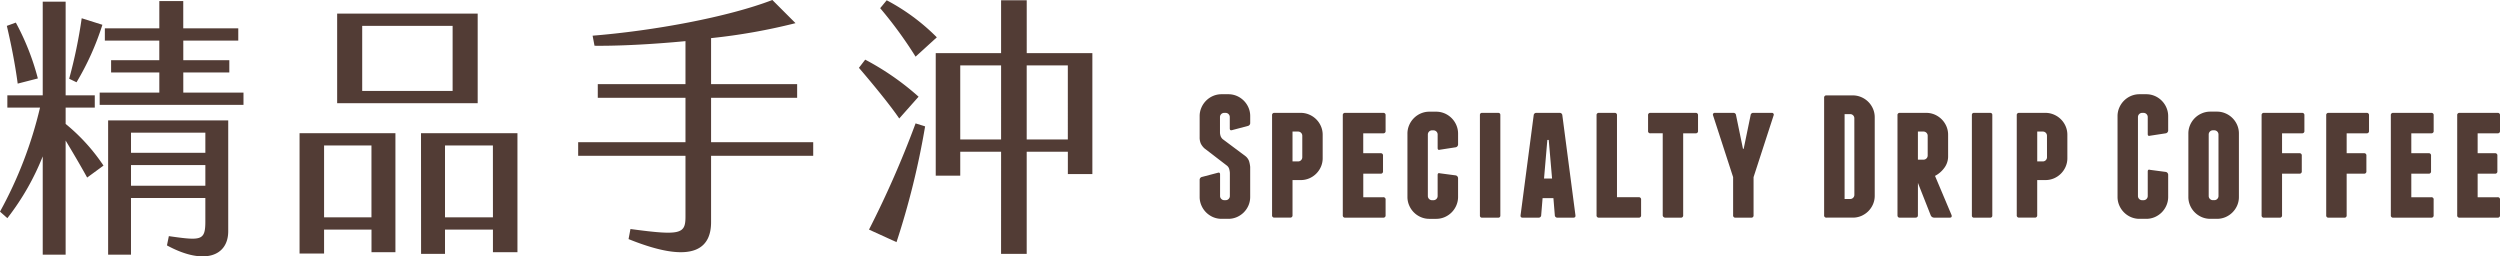 <svg xmlns="http://www.w3.org/2000/svg" width="292.532" height="30" viewBox="0 0 292.532 30"><g transform="translate(0 -0.001)"><path d="M12.11,19.349l-1.912,1.4c-.861-1.563-1.754-3.059-2.518-4.334V29.771H5v-11.5A29.432,29.432,0,0,1,.86,25.5L0,24.736A48.027,48.027,0,0,0,4.684,12.561H.86V11.127H5V.165H7.681V11.127H11.09v1.434H7.681v1.913a22.144,22.144,0,0,1,4.429,4.875M2.071,9.757C1.752,7.336,1.243,4.882.8,3l1.052-.382A29.031,29.031,0,0,1,4.429,9.151ZM8.955,9.6l-.861-.414A57.285,57.285,0,0,0,9.56,2.108l2.422.765A31.809,31.809,0,0,1,8.955,9.6m19.536,1.211v1.434H11.664V10.809h6.979V8.451H13V7.016h5.64V4.723H12.269V3.287h6.374V.1h2.8V3.287h6.438V4.723H21.447V7.016h5.386V8.451H21.447v2.357ZM12.652,14.06H26.705V27.031c0,2.93-2.836,4.015-7.17,1.657l.223-1.084c3.793.543,4.27.543,4.27-1.722V23.143h-8.7v6.629H12.652Zm2.677,3.793h8.7V15.494h-8.7Zm8.7,1.433h-8.7v2.422h8.7Z" transform="translate(0 0.028)" fill="#523c35"/><path d="M27.524,15.243H38.742V29.169h-2.8V26.523H30.393v2.8H27.524Zm8.414,1.434H30.393V25.09h5.545ZM31.923,1.252H48.367V11.736H31.923ZM45.435,2.686H34.854V10.3h10.58Zm-3.7,12.557H53.02V29.169H50.152V26.523H44.543v2.837h-2.8Zm8.413,1.434H44.543V25.09h5.609Z" transform="translate(7.528 0.343)" fill="#523c35"/><path d="M80.626,18.229H68.675V26c0,2.71-1.625,5.228-9.656,1.976l.222-1.179c5.928.8,6.439.574,6.439-1.466V18.229H53.123V16.636H65.68V11.441H55.418V9.848H65.68V4.813c-3.984.382-7.9.573-10.644.541l-.224-1.179C61.951,3.6,70.62,2.008,75.846,0l2.709,2.709a69.589,69.589,0,0,1-9.88,1.752V9.848H78.746v1.593H68.675v5.195H80.626Z" transform="translate(14.53 0.001)" fill="#523c35"/><path d="M78.921,7.929l.734-.956A31.149,31.149,0,0,1,85.9,11.307l-2.262,2.55c-1.147-1.689-3.347-4.334-4.717-5.927M80.1,26.859A116.031,116.031,0,0,0,85.55,14.431l1.114.35a92.878,92.878,0,0,1-3.346,13.545ZM81.407.949l.764-.923A24.044,24.044,0,0,1,88.035,4.36L85.55,6.623A48.506,48.506,0,0,0,81.407.949m14.149,16.8H90.776V20.55H87.908V6.208h7.647V.026h3V6.208h7.681V20.359h-2.868V17.744H98.552V29.7h-3Zm0-10.1H90.776V16.31h4.779Zm7.809,0H98.552V16.31h4.813Z" transform="translate(21.585 0.008)" fill="#523c35"/><path d="M114.575,8.858a2.6,2.6,0,0,1,1.369,1.369,2.482,2.482,0,0,1,.2,1V12a.348.348,0,0,1-.265.368l-1.859.492c-.177.053-.266-.014-.266-.206V11.33a.487.487,0,0,0-.49-.489H113.1a.489.489,0,0,0-.492.489v1.859a1.575,1.575,0,0,0,.081.39.965.965,0,0,0,.225.327l2.677,2a1.331,1.331,0,0,1,.419.582,3.549,3.549,0,0,1,.132.665V20.67a2.488,2.488,0,0,1-.2,1,2.616,2.616,0,0,1-.551.816,2.647,2.647,0,0,1-.818.553,2.5,2.5,0,0,1-1,.2H112.8a2.51,2.51,0,0,1-1-.2,2.626,2.626,0,0,1-.816-.553,2.594,2.594,0,0,1-.551-.816,2.467,2.467,0,0,1-.205-1V18.707a.349.349,0,0,1,.266-.368l1.859-.489c.177-.055.265.013.265.2v2.513a.475.475,0,0,0,.144.349.469.469,0,0,0,.348.143h.163a.473.473,0,0,0,.348-.143.479.479,0,0,0,.143-.349v-2.7a2.275,2.275,0,0,0-.082-.47.8.8,0,0,0-.245-.367l-2.637-2.024a1.888,1.888,0,0,1-.438-.572,1.806,1.806,0,0,1-.134-.756V11.228a2.461,2.461,0,0,1,.205-1,2.6,2.6,0,0,1,1.368-1.369,2.51,2.51,0,0,1,1-.2h.777a2.5,2.5,0,0,1,1,.2" transform="translate(30.146 2.368)" fill="#523c35"/><path d="M120.233,10.371a2.483,2.483,0,0,1,1,.205,2.584,2.584,0,0,1,1.369,1.369,2.482,2.482,0,0,1,.2,1v2.719a2.482,2.482,0,0,1-.2,1,2.6,2.6,0,0,1-1.369,1.369,2.5,2.5,0,0,1-1,.2h-.96v4.108a.253.253,0,0,1-.287.285h-1.819a.253.253,0,0,1-.287-.285V10.658a.254.254,0,0,1,.287-.287Zm.183,2.677a.489.489,0,0,0-.49-.49h-.653v3.495h.653a.487.487,0,0,0,.49-.489Z" transform="translate(31.968 2.837)" fill="#523c35"/><path d="M128.387,20.528v1.819a.253.253,0,0,1-.287.285h-4.434a.253.253,0,0,1-.287-.285V10.658a.254.254,0,0,1,.287-.287H128.1a.254.254,0,0,1,.287.287v1.819a.252.252,0,0,1-.287.285h-2.329v2.331H127.8a.253.253,0,0,1,.285.287V17.2a.252.252,0,0,1-.285.285h-2.024v2.758H128.1a.254.254,0,0,1,.287.288" transform="translate(33.745 2.837)" fill="#523c35"/><path d="M133.671,10.463a2.6,2.6,0,0,1,1.369,1.369,2.483,2.483,0,0,1,.205,1v1.226a.349.349,0,0,1-.266.368l-1.859.287c-.177.055-.266-.014-.266-.2V12.935a.472.472,0,0,0-.143-.346.478.478,0,0,0-.348-.143H132.2a.489.489,0,0,0-.492.489v7.194a.491.491,0,0,0,.492.492h.163a.489.489,0,0,0,.49-.492V17.677c0-.191.089-.259.266-.205l1.859.245a.351.351,0,0,1,.266.368v2.147a2.483,2.483,0,0,1-.205,1,2.584,2.584,0,0,1-1.369,1.369,2.482,2.482,0,0,1-1,.2h-.777a2.482,2.482,0,0,1-1-.2,2.584,2.584,0,0,1-1.369-1.369,2.483,2.483,0,0,1-.205-1v-7.4a2.483,2.483,0,0,1,.205-1,2.6,2.6,0,0,1,1.369-1.369,2.5,2.5,0,0,1,1-.2h.777a2.5,2.5,0,0,1,1,.2" transform="translate(35.369 2.807)" fill="#523c35"/><path d="M.225,0H2.166A.224.224,0,0,1,2.39.224V12.037a.224.224,0,0,1-.224.224H.225A.225.225,0,0,1,0,12.036V.225A.225.225,0,0,1,.225,0Z" transform="translate(173.169 13.209)" fill="#523c35"/><path d="M146.134,22.346c.025.191-.055.287-.245.287h-1.861a.288.288,0,0,1-.307-.287l-.164-2h-1.266l-.164,2a.288.288,0,0,1-.307.287h-1.859c-.191,0-.271-.1-.246-.287l1.533-11.69a.3.3,0,0,1,.327-.285h2.7a.3.3,0,0,1,.327.285ZM143.4,18.054l-.39-4.516h-.163l-.387,4.516Z" transform="translate(38.212 2.837)" fill="#523c35"/><path d="M151.907,20.528v1.819a.253.253,0,0,1-.287.285h-4.639a.252.252,0,0,1-.285-.285V10.658a.253.253,0,0,1,.285-.287h1.82a.253.253,0,0,1,.285.287v9.583h2.534a.254.254,0,0,1,.287.288" transform="translate(40.122 2.837)" fill="#523c35"/><path d="M157.274,10.658v1.819a.252.252,0,0,1-.287.285h-1.451v9.586a.253.253,0,0,1-.287.285h-1.819a.285.285,0,0,1-.194-.082.257.257,0,0,1-.093-.2V12.761h-1.43a.251.251,0,0,1-.285-.285V10.658a.253.253,0,0,1,.285-.287h5.272a.254.254,0,0,1,.287.287" transform="translate(41.417 2.837)" fill="#523c35"/><path d="M164.473,10.463a.2.2,0,0,1,.02.194l-2.35,7.235v4.455a.252.252,0,0,1-.284.287h-1.824a.253.253,0,0,1-.284-.287V17.891l-2.35-7.235a.2.2,0,0,1,.02-.194.2.2,0,0,1,.183-.092h2.166a.3.3,0,0,1,.325.285l.81,3.924h.081l.81-3.924a.3.3,0,0,1,.325-.285h2.166a.2.2,0,0,1,.183.092" transform="translate(43.046 2.837)" fill="#523c35"/><path d="M170.957,8.766a2.483,2.483,0,0,1,1,.205,2.584,2.584,0,0,1,1.369,1.369,2.482,2.482,0,0,1,.2,1V20.5a2.488,2.488,0,0,1-.2,1,2.616,2.616,0,0,1-.551.816,2.647,2.647,0,0,1-.818.553,2.5,2.5,0,0,1-1,.2h-3.065a.253.253,0,0,1-.287-.287V9.053a.253.253,0,0,1,.287-.287Zm.183,2.677A.477.477,0,0,0,171,11.1a.469.469,0,0,0-.348-.144H170v9.932h.653a.473.473,0,0,0,.348-.143.479.479,0,0,0,.143-.349Z" transform="translate(45.841 2.398)" fill="#523c35"/><path d="M176.735,22.347c0,.19-.1.285-.307.285H174.61c-.177,0-.265-.1-.265-.285V10.658a.252.252,0,0,1,.285-.287H177.7a2.514,2.514,0,0,1,1,.2,2.641,2.641,0,0,1,.816.553,2.61,2.61,0,0,1,.553.818,2.477,2.477,0,0,1,.2,1v2.513a2.22,2.22,0,0,1-.45,1.36,3.143,3.143,0,0,1-1.082.93l1.941,4.6c.041.19-.027.285-.2.285h-1.861a.391.391,0,0,1-.234-.082.409.409,0,0,1-.154-.2l-1.491-3.781Zm0-6.5h.655a.487.487,0,0,0,.489-.492V13.048a.487.487,0,0,0-.489-.49h-.655Z" transform="translate(47.685 2.837)" fill="#523c35"/><path d="M.225,0h1.94A.225.225,0,0,1,2.39.225V12.037a.224.224,0,0,1-.224.224H.225A.225.225,0,0,1,0,12.036V.225A.225.225,0,0,1,.225,0Z" transform="translate(230.735 13.209)" fill="#523c35"/><path d="M188.657,10.371a2.483,2.483,0,0,1,1,.205,2.584,2.584,0,0,1,1.369,1.369,2.482,2.482,0,0,1,.2,1v2.719a2.482,2.482,0,0,1-.2,1,2.6,2.6,0,0,1-1.369,1.369,2.5,2.5,0,0,1-1,.2h-.96v4.108a.253.253,0,0,1-.287.285h-1.819a.253.253,0,0,1-.287-.285V10.658a.254.254,0,0,1,.287-.287Zm.183,2.677a.489.489,0,0,0-.49-.49H187.7v3.495h.653a.487.487,0,0,0,.49-.489Z" transform="translate(50.682 2.837)" fill="#523c35"/><path d="M198.916,8.858a2.6,2.6,0,0,1,1.369,1.369,2.483,2.483,0,0,1,.205,1v1.636a.348.348,0,0,1-.266.367l-1.859.285c-.177.055-.266-.013-.266-.2V11.33a.487.487,0,0,0-.49-.489h-.163a.489.489,0,0,0-.492.489v9.237a.489.489,0,0,0,.492.492h.163a.487.487,0,0,0,.49-.492v-2.86c0-.19.089-.259.266-.2l1.859.245a.35.35,0,0,1,.266.369V20.67a2.489,2.489,0,0,1-.205,1,2.616,2.616,0,0,1-.551.816,2.647,2.647,0,0,1-.818.553,2.5,2.5,0,0,1-1,.2h-.777a2.5,2.5,0,0,1-1-.2,2.6,2.6,0,0,1-1.369-1.369,2.489,2.489,0,0,1-.205-1V11.228a2.483,2.483,0,0,1,.205-1,2.6,2.6,0,0,1,1.369-1.369,2.5,2.5,0,0,1,1-.2h.777a2.5,2.5,0,0,1,1,.2" transform="translate(53.214 2.368)" fill="#523c35"/><path d="M206.989,20.231a2.484,2.484,0,0,1-.2,1,2.6,2.6,0,0,1-1.369,1.369,2.51,2.51,0,0,1-1,.2h-.776a2.509,2.509,0,0,1-1-.2,2.647,2.647,0,0,1-.818-.553,2.6,2.6,0,0,1-.551-.816,2.484,2.484,0,0,1-.2-1v-7.4a2.482,2.482,0,0,1,.2-1,2.584,2.584,0,0,1,1.369-1.369,2.489,2.489,0,0,1,1-.205h.776a2.489,2.489,0,0,1,1,.205,2.584,2.584,0,0,1,1.369,1.369,2.482,2.482,0,0,1,.2,1Zm-2.39-7.3a.489.489,0,0,0-.49-.49h-.164a.489.489,0,0,0-.49.49v7.193a.478.478,0,0,0,.143.349.473.473,0,0,0,.348.143h.164a.473.473,0,0,0,.348-.143.479.479,0,0,0,.143-.349Z" transform="translate(54.992 2.806)" fill="#523c35"/><path d="M212.809,10.658v1.819a.252.252,0,0,1-.286.285h-2.329v2.331h2.024a.253.253,0,0,1,.285.287V17.2a.252.252,0,0,1-.285.285h-2.024v4.865a.253.253,0,0,1-.287.285h-1.819a.253.253,0,0,1-.287-.285V10.658a.254.254,0,0,1,.287-.287h4.434a.254.254,0,0,1,.286.287" transform="translate(56.835 2.837)" fill="#523c35"/><path d="M218.746,10.658v1.819a.252.252,0,0,1-.287.285h-2.329v2.331h2.024a.253.253,0,0,1,.285.287V17.2a.252.252,0,0,1-.285.285h-2.024v4.865a.253.253,0,0,1-.287.285h-1.819a.253.253,0,0,1-.287-.285V10.658a.254.254,0,0,1,.287-.287h4.434a.254.254,0,0,1,.287.287" transform="translate(58.459 2.837)" fill="#523c35"/><path d="M224.683,20.528v1.819a.253.253,0,0,1-.287.285h-4.434a.253.253,0,0,1-.287-.285V10.658a.254.254,0,0,1,.287-.287H224.4a.254.254,0,0,1,.287.287v1.819a.252.252,0,0,1-.287.285h-2.329v2.331h2.024a.253.253,0,0,1,.285.287V17.2a.252.252,0,0,1-.285.285h-2.024v2.758H224.4a.254.254,0,0,1,.287.288" transform="translate(60.083 2.837)" fill="#523c35"/><path d="M230.781,20.528v1.819a.253.253,0,0,1-.287.285h-4.434a.253.253,0,0,1-.287-.285V10.658a.254.254,0,0,1,.287-.287h4.434a.254.254,0,0,1,.287.287v1.819a.252.252,0,0,1-.287.285h-2.329v2.331h2.024a.253.253,0,0,1,.285.287V17.2a.252.252,0,0,1-.285.285h-2.024v2.758h2.329a.254.254,0,0,1,.287.288" transform="translate(61.751 2.837)" fill="#523c35"/></g></svg>